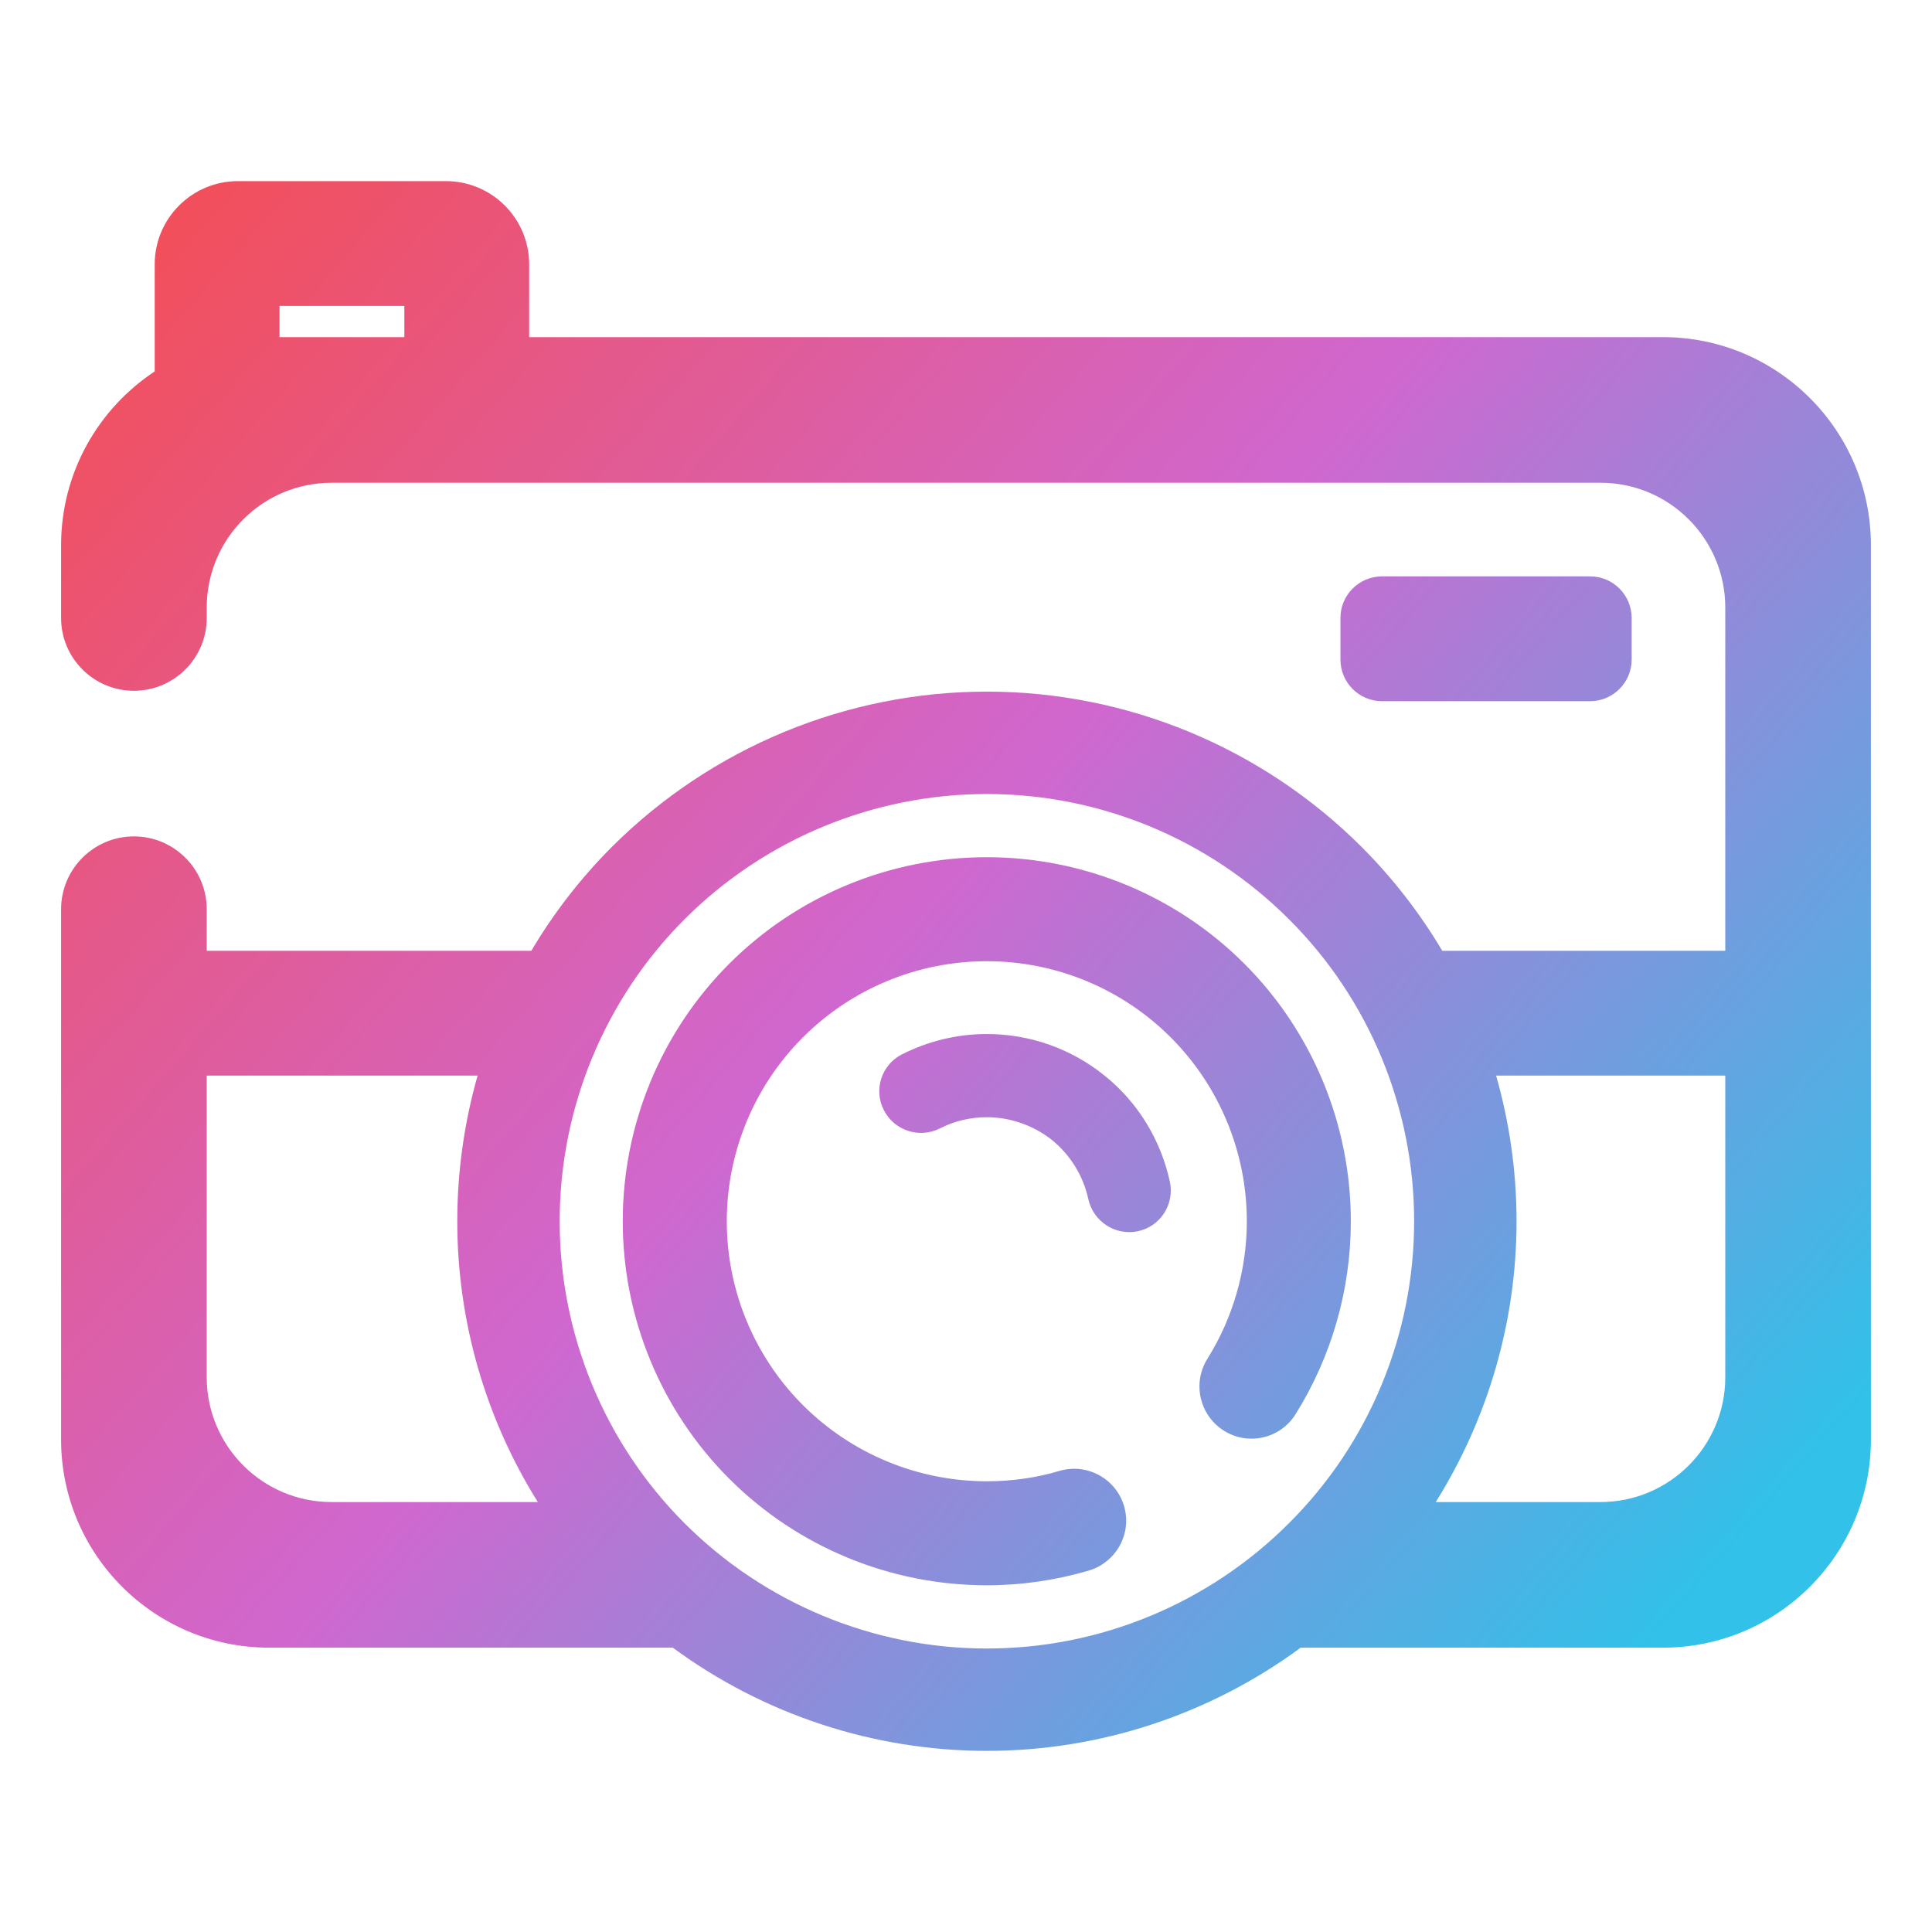<?xml version="1.0" encoding="UTF-8" standalone="no"?><!-- Generator: Gravit.io --><svg xmlns="http://www.w3.org/2000/svg" xmlns:xlink="http://www.w3.org/1999/xlink" style="isolation:isolate" viewBox="0 0 48 48" width="48pt" height="48pt"><linearGradient id="_lgradient_17" x1="-0.078" y1="0.174" x2="0.909" y2="0.926" gradientTransform="matrix(44.964,0,0,39,1.518,4.5)" gradientUnits="userSpaceOnUse"><stop offset="2.174%" stop-opacity="1" style="stop-color:rgb(242,79,92)"/><stop offset="49.565%" stop-opacity="1" style="stop-color:rgb(208,103,207)"/><stop offset="98.261%" stop-opacity="1" style="stop-color:rgb(49,193,233)"/></linearGradient><path d=" M 32.315 40.936 L 33.303 40.936 L 41.314 40.936 C 44.166 40.936 46.482 38.62 46.482 35.768 L 46.482 17.485 L 46.482 13.544 C 46.482 10.692 44.166 8.376 41.314 8.376 L 13.147 8.376 L 13.147 8.376 L 13.147 8.118 L 13.147 6.567 C 13.147 5.426 12.22 4.5 11.079 4.5 L 5.911 4.5 C 4.77 4.5 3.844 5.426 3.844 6.567 L 3.844 8.118 L 3.844 9.228 C 2.443 10.153 1.518 11.742 1.518 13.544 L 1.518 15.353 L 1.518 15.353 C 1.518 16.352 2.329 17.162 3.327 17.162 L 3.327 17.162 C 4.325 17.162 5.136 16.352 5.136 15.353 L 5.136 15.353 L 5.136 15.353 L 5.136 15.353 L 5.136 15.353 L 5.136 15.095 C 5.136 13.383 6.525 11.994 8.237 11.994 L 39.763 11.994 C 41.475 11.994 42.864 13.383 42.864 15.095 L 42.864 23.623 L 35.833 23.623 C 35.277 22.686 34.603 21.815 33.82 21.033 C 31.353 18.574 28.004 17.183 24.52 17.183 C 21.027 17.183 17.678 18.574 15.21 21.033 C 14.428 21.815 13.755 22.686 13.2 23.623 L 5.136 23.623 L 5.136 23.623 L 5.136 23.623 L 5.136 23.623 L 5.136 23.623 L 5.136 22.589 L 5.136 22.589 C 5.136 21.591 4.325 20.78 3.327 20.78 L 3.327 20.78 C 2.329 20.78 1.518 21.591 1.518 22.589 L 1.518 22.589 L 1.518 35.768 C 1.518 38.62 3.834 40.936 6.686 40.936 L 14.697 40.936 L 16.716 40.936 C 18.962 42.59 21.694 43.5 24.52 43.5 C 27.339 43.5 30.069 42.59 32.315 40.936 Z  M 35.671 37.318 L 39.763 37.318 C 41.475 37.318 42.864 35.929 42.864 34.217 L 42.864 26.723 L 42.864 26.723 L 42.864 26.723 L 37.17 26.723 C 37.504 27.89 37.678 29.107 37.678 30.342 C 37.678 32.826 36.971 35.242 35.671 37.318 Z  M 13.362 37.318 L 8.237 37.318 C 6.525 37.318 5.136 35.929 5.136 34.217 L 5.136 26.723 L 11.866 26.723 C 11.534 27.89 11.361 29.107 11.361 30.342 L 11.361 30.342 C 11.361 32.826 12.064 35.242 13.362 37.318 Z  M 10.046 8.376 L 6.945 8.376 L 6.945 8.118 L 6.945 7.601 L 10.046 7.601 L 10.046 8.118 L 10.046 8.376 L 10.046 8.376 Z  M 23.349 28.036 L 23.349 28.036 C 22.841 28.293 22.218 28.089 21.959 27.581 L 21.959 27.581 C 21.699 27.074 21.9 26.453 22.408 26.196 L 22.408 26.196 C 23.059 25.866 23.783 25.69 24.517 25.69 C 25.581 25.69 26.615 26.052 27.442 26.723 C 28.269 27.385 28.837 28.315 29.065 29.359 L 29.065 29.359 C 29.185 29.918 28.83 30.47 28.274 30.589 L 28.274 30.589 C 27.718 30.709 27.164 30.353 27.039 29.793 L 27.039 29.793 C 26.915 29.215 26.594 28.698 26.14 28.326 C 25.685 27.964 25.106 27.757 24.517 27.757 C 24.114 27.757 23.711 27.85 23.349 28.036 L 23.349 28.036 L 23.349 28.036 L 23.349 28.036 L 23.349 28.036 L 23.349 28.036 L 23.349 28.036 L 23.349 28.036 Z  M 26.326 36.543 L 26.326 36.543 C 27.01 36.344 27.728 36.737 27.928 37.422 L 27.928 37.422 C 28.128 38.106 27.729 38.824 27.039 39.024 L 27.039 39.024 C 26.222 39.262 25.375 39.386 24.517 39.386 C 22.119 39.386 19.814 38.435 18.119 36.74 C 16.423 35.044 15.472 32.739 15.472 30.341 C 15.472 27.943 16.423 25.638 18.119 23.943 C 19.814 22.248 22.119 21.297 24.517 21.297 C 26.915 21.297 29.22 22.248 30.915 23.943 C 32.61 25.638 33.561 27.943 33.561 30.341 C 33.561 32.036 33.086 33.701 32.187 35.137 L 32.187 35.137 C 31.81 35.742 31.013 35.925 30.409 35.546 L 30.409 35.546 C 29.804 35.166 29.619 34.367 29.995 33.763 L 29.995 33.763 C 30.636 32.739 30.977 31.551 30.977 30.341 C 30.977 28.625 30.295 26.982 29.086 25.773 C 27.876 24.563 26.233 23.881 24.517 23.881 C 22.801 23.881 21.157 24.563 19.948 25.773 C 18.739 26.982 18.057 28.625 18.057 30.341 C 18.057 32.057 18.739 33.701 19.948 34.91 C 21.157 36.119 22.801 36.802 24.517 36.802 C 25.127 36.802 25.737 36.719 26.326 36.543 L 26.326 36.543 L 26.326 36.543 L 26.326 36.543 L 26.326 36.543 L 26.326 36.543 L 26.326 36.543 L 26.326 36.543 Z  M 34.337 14.32 L 39.505 14.32 C 40.075 14.32 40.538 14.783 40.538 15.353 L 40.538 16.387 C 40.538 16.957 40.075 17.421 39.505 17.421 L 34.337 17.421 C 33.766 17.421 33.303 16.957 33.303 16.387 L 33.303 15.353 C 33.303 14.783 33.766 14.32 34.337 14.32 L 34.337 14.32 L 34.337 14.32 Z  M 13.905 30.342 C 13.905 27.527 15.024 24.822 17.008 22.838 C 19 20.846 21.705 19.727 24.52 19.727 C 27.334 19.727 30.03 20.846 32.023 22.838 C 34.015 24.822 35.134 27.527 35.134 30.342 C 35.134 33.157 34.015 35.861 32.023 37.845 C 30.03 39.837 27.334 40.957 24.52 40.957 C 21.705 40.957 19 39.837 17.008 37.845 C 15.024 35.861 13.905 33.157 13.905 30.342 L 13.905 30.342 Z " fill-rule="evenodd" fill="url(#_lgradient_17)"/></svg>